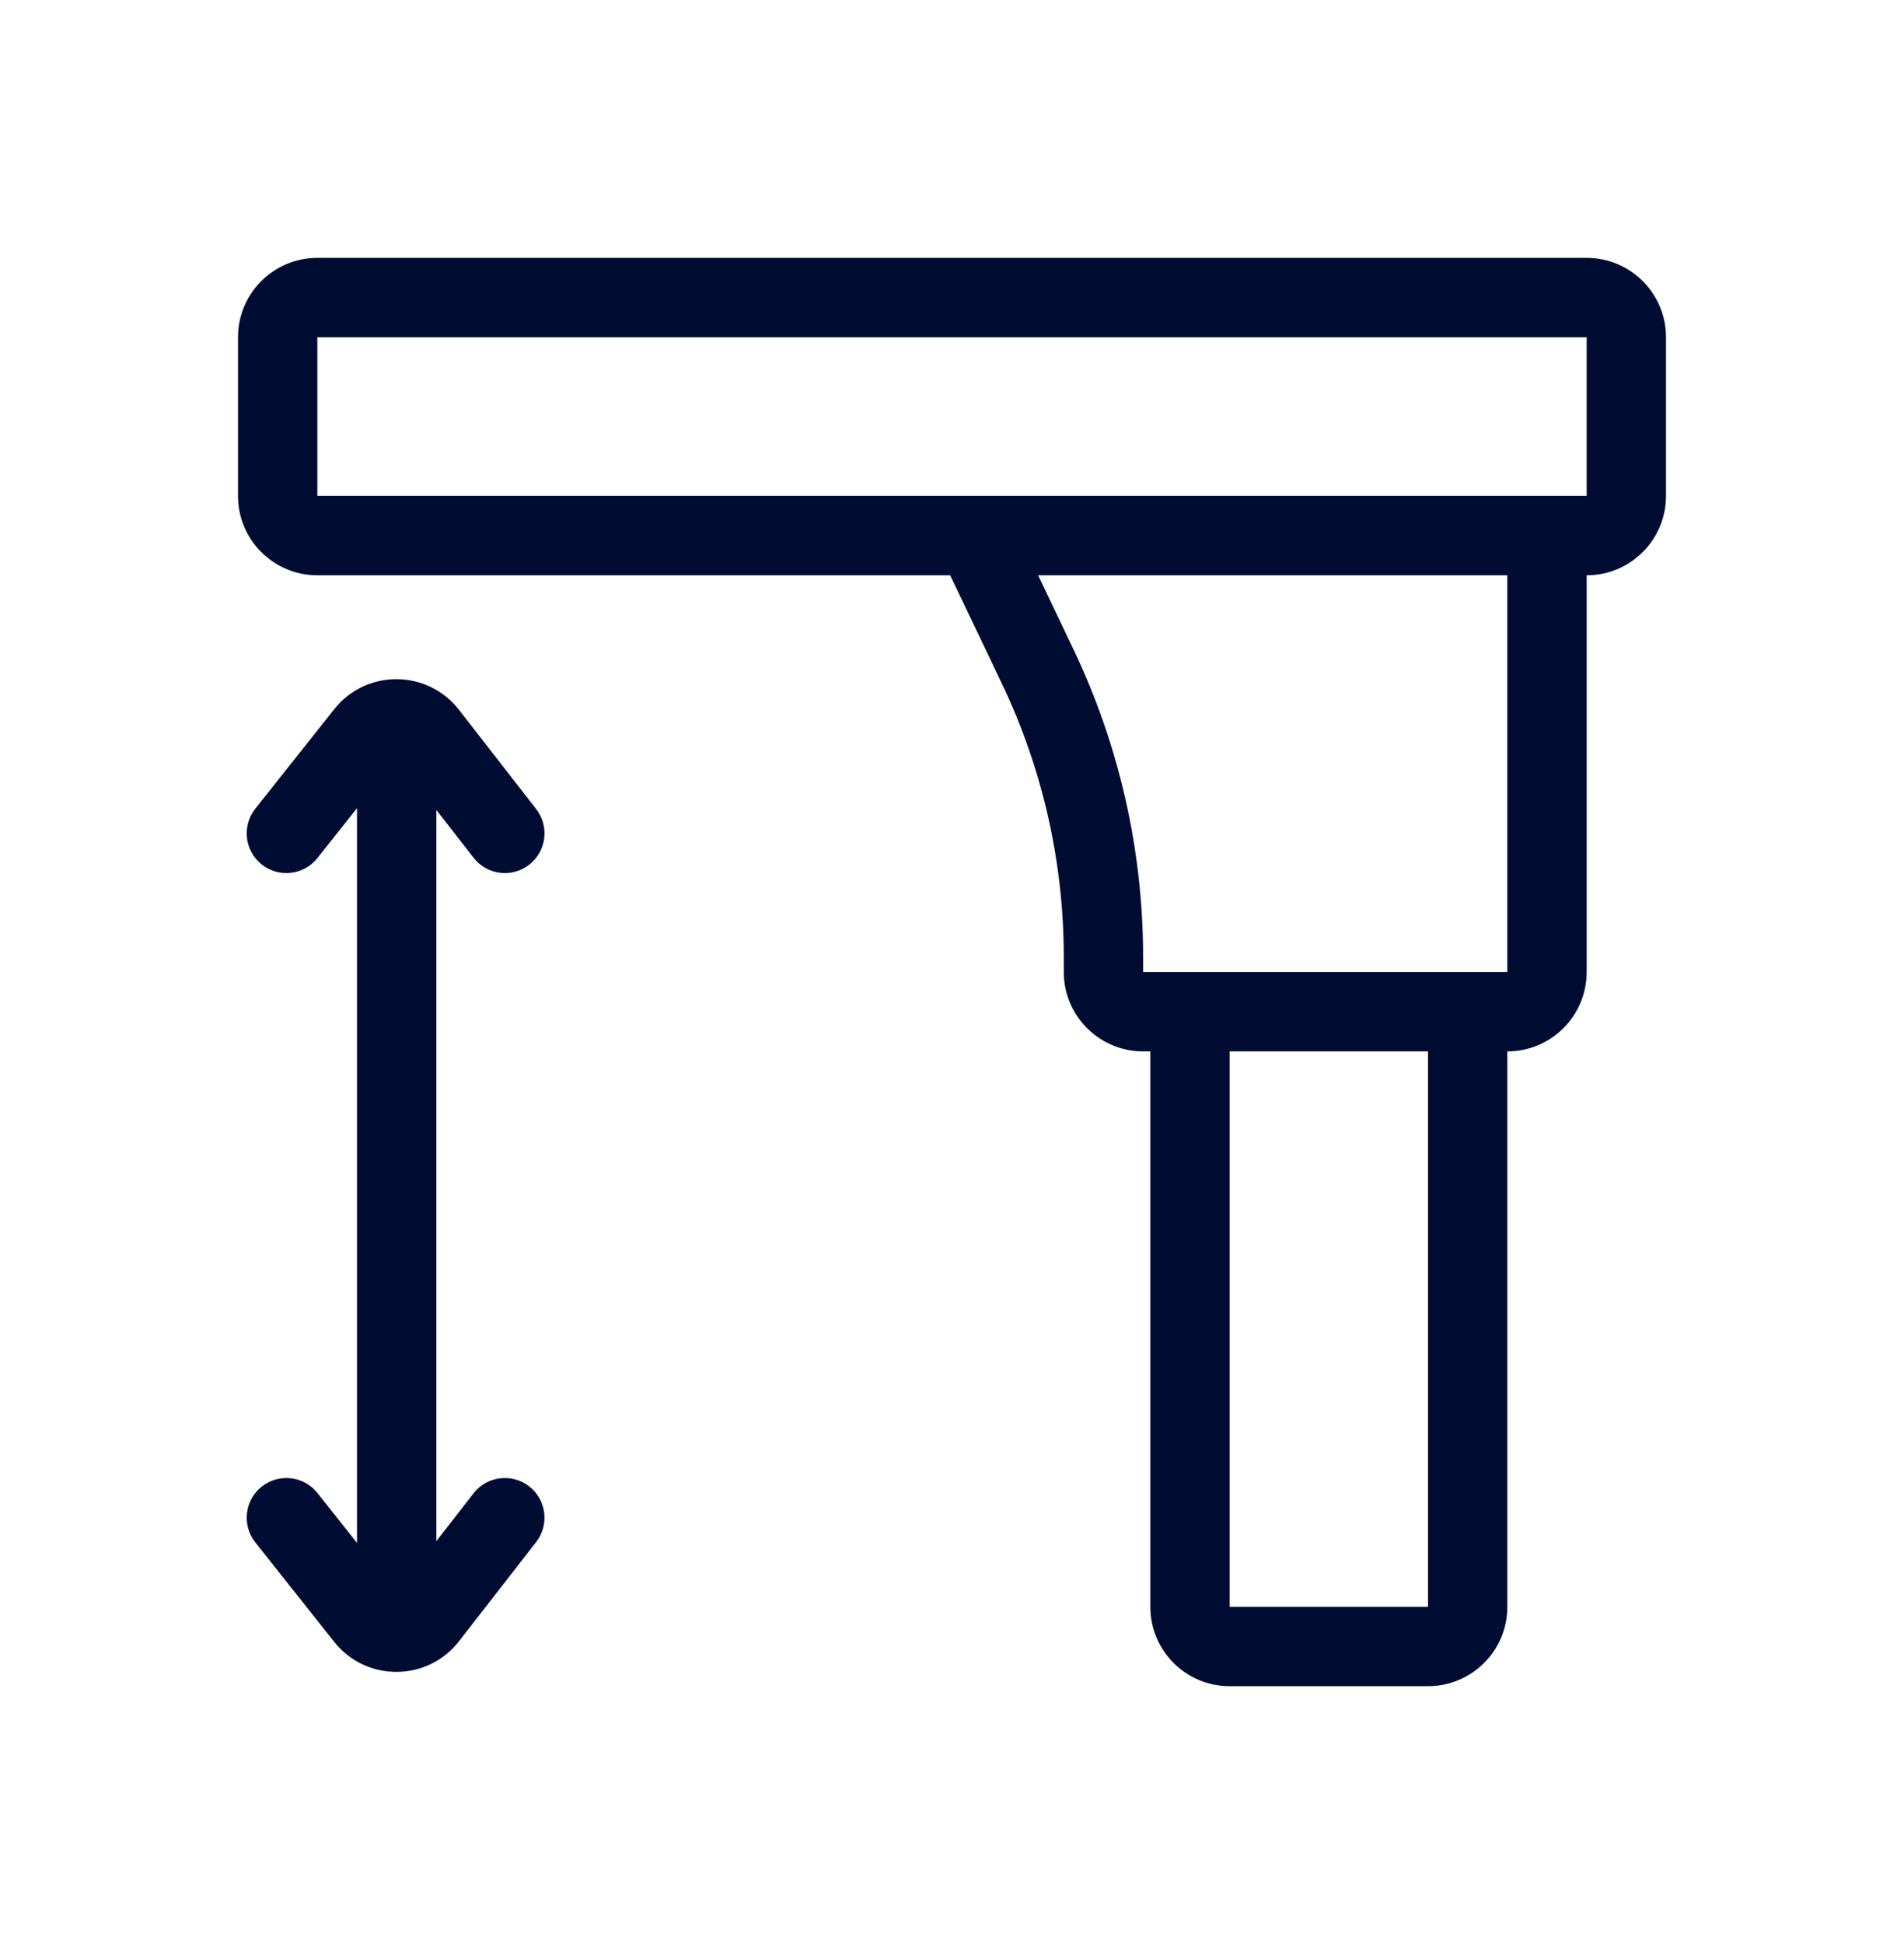 <svg xmlns="http://www.w3.org/2000/svg" fill="none" viewBox="0 0 48 49" height="49" width="48">
<path fill="#000C32" d="M8 8.5H40V12.5H38H23H8V8.5ZM42 12.5C42 13.605 41.105 14.5 40 14.5V24.5C40 25.605 39.105 26.5 38 26.5V40.5C38 41.605 37.105 42.5 36 42.5H31C29.895 42.5 29 41.605 29 40.5V26.5H28.818C27.714 26.5 26.818 25.605 26.818 24.5V24.122C26.818 21.738 26.285 19.383 25.258 17.231L23.954 14.5H8C6.895 14.5 6 13.605 6 12.5V8.5C6 7.395 6.895 6.5 8 6.5H40C41.105 6.5 42 7.395 42 8.5V12.5ZM31 24.5H36H38V14.5H26.171L27.063 16.369C28.218 18.791 28.818 21.44 28.818 24.122L28.818 24.5H31ZM31 26.5V40.5H36V26.5H31ZM11.938 21.619L11 20.414L11 38.845L11.938 37.639C12.277 37.204 12.905 37.125 13.341 37.464C13.777 37.803 13.855 38.432 13.516 38.867L11.571 41.368C10.775 42.391 9.231 42.398 8.425 41.383L6.436 38.875C6.093 38.442 6.166 37.813 6.598 37.47C7.031 37.127 7.66 37.199 8.003 37.632L9 38.889L9 20.37L8.003 21.627C7.66 22.059 7.031 22.132 6.598 21.789C6.166 21.446 6.093 20.817 6.436 20.384L8.425 17.876C9.231 16.86 10.775 16.868 11.571 17.891L13.516 20.391C13.855 20.827 13.777 21.456 13.341 21.795C12.905 22.134 12.277 22.055 11.938 21.619Z" clip-rule="evenodd" fill-rule="evenodd"></path>
</svg>
